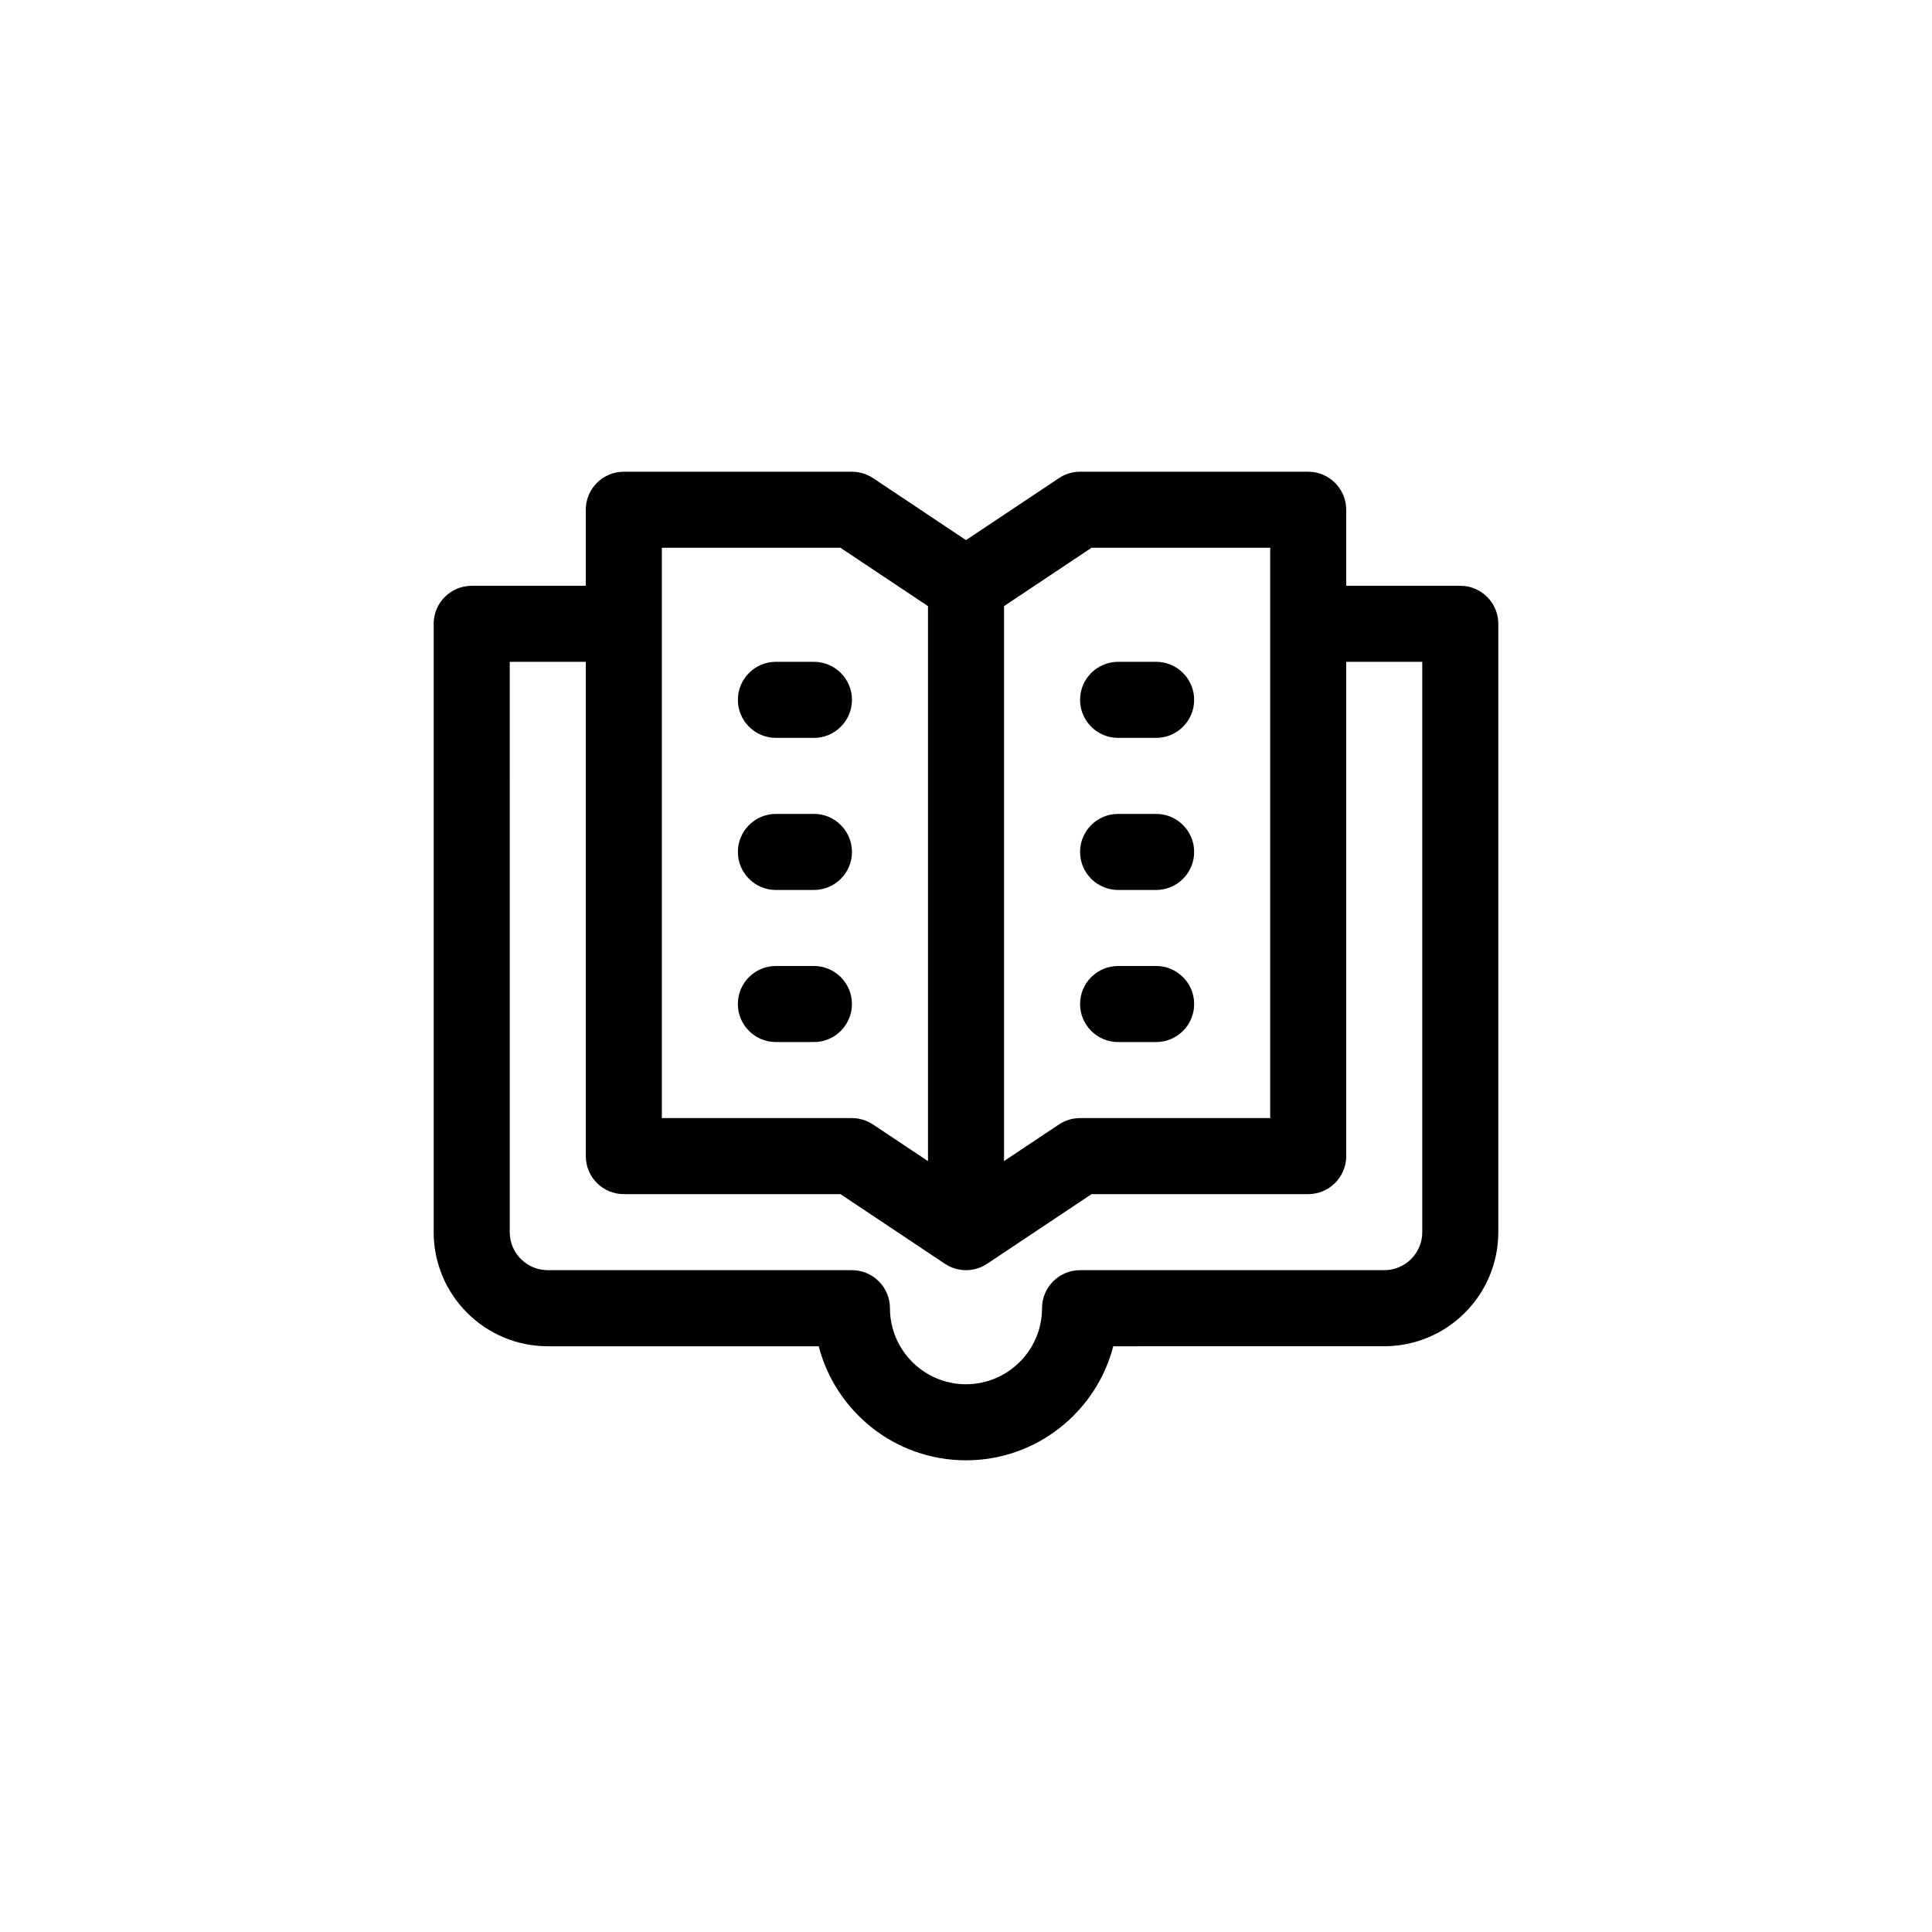<?xml version="1.0" encoding="UTF-8"?>
<!-- Uploaded to: ICON Repo, www.iconrepo.com, Generator: ICON Repo Mixer Tools -->
<svg fill="#000000" width="800px" height="800px" version="1.1" viewBox="144 144 512 512" xmlns="http://www.w3.org/2000/svg">
 <path d="m530.99 299.24h-30.23v-20.152c0-5.562-4.516-10.078-10.078-10.078h-60.453c-1.988 0-3.934 0.59-5.586 1.691l-24.641 16.43-24.641-16.43c-1.656-1.102-3.598-1.691-5.59-1.691h-60.457c-5.562 0-10.078 4.516-10.078 10.078v20.152h-30.23c-5.562 0-10.078 4.516-10.078 10.078v161.22c0 16.672 13.559 30.23 30.23 30.23h71.809c4.488 17.359 20.285 30.23 39.031 30.23s34.543-12.867 39.031-30.23l71.809-0.004c16.672 0 30.23-13.559 30.23-30.23v-161.22c0-5.562-4.516-10.074-10.078-10.074zm-97.715-10.078h47.336v151.14h-50.383c-1.988 0-3.934 0.59-5.586 1.691l-14.566 9.707v-147.07zm-113.88 0h47.332l23.199 15.469v147.08l-14.566-9.707c-1.652-1.105-3.594-1.695-5.586-1.695h-50.379zm201.52 181.37c0 5.559-4.519 10.078-10.078 10.078h-80.609c-5.562 0-10.078 4.516-10.078 10.078 0 11.113-9.039 20.152-20.152 20.152-11.113 0-20.152-9.039-20.152-20.152 0-5.562-4.516-10.078-10.078-10.078h-80.605c-5.559 0-10.078-4.519-10.078-10.078l0.004-151.14h20.152v130.99c0 5.562 4.516 10.078 10.078 10.078h57.41l27.688 18.461c1.691 1.121 3.633 1.688 5.586 1.688 1.949 0 3.894-0.562 5.586-1.691l27.688-18.461h57.41c5.562 0 10.078-4.516 10.078-10.078v-130.99h20.152zm-181.37-100.76c0-5.562 4.516-10.078 10.078-10.078h10.078c5.562 0 10.078 4.516 10.078 10.078s-4.516 10.078-10.078 10.078h-10.078c-5.566 0-10.078-4.516-10.078-10.078zm30.227 40.305c0 5.562-4.516 10.078-10.078 10.078h-10.078c-5.562 0-10.078-4.516-10.078-10.078s4.516-10.078 10.078-10.078h10.078c5.562 0.004 10.078 4.516 10.078 10.078zm-30.227-80.609c0-5.562 4.516-10.078 10.078-10.078h10.078c5.562 0 10.078 4.516 10.078 10.078s-4.516 10.078-10.078 10.078h-10.078c-5.566 0-10.078-4.516-10.078-10.078zm90.684 40.305c0-5.562 4.516-10.078 10.078-10.078h10.078c5.562 0 10.078 4.516 10.078 10.078s-4.516 10.078-10.078 10.078h-10.078c-5.562 0-10.078-4.516-10.078-10.078zm0 40.305c0-5.562 4.516-10.078 10.078-10.078h10.078c5.562 0 10.078 4.516 10.078 10.078s-4.516 10.078-10.078 10.078h-10.078c-5.562 0-10.078-4.516-10.078-10.078zm0-80.609c0-5.562 4.516-10.078 10.078-10.078h10.078c5.562 0 10.078 4.516 10.078 10.078s-4.516 10.078-10.078 10.078h-10.078c-5.562 0-10.078-4.516-10.078-10.078z"/>
</svg>